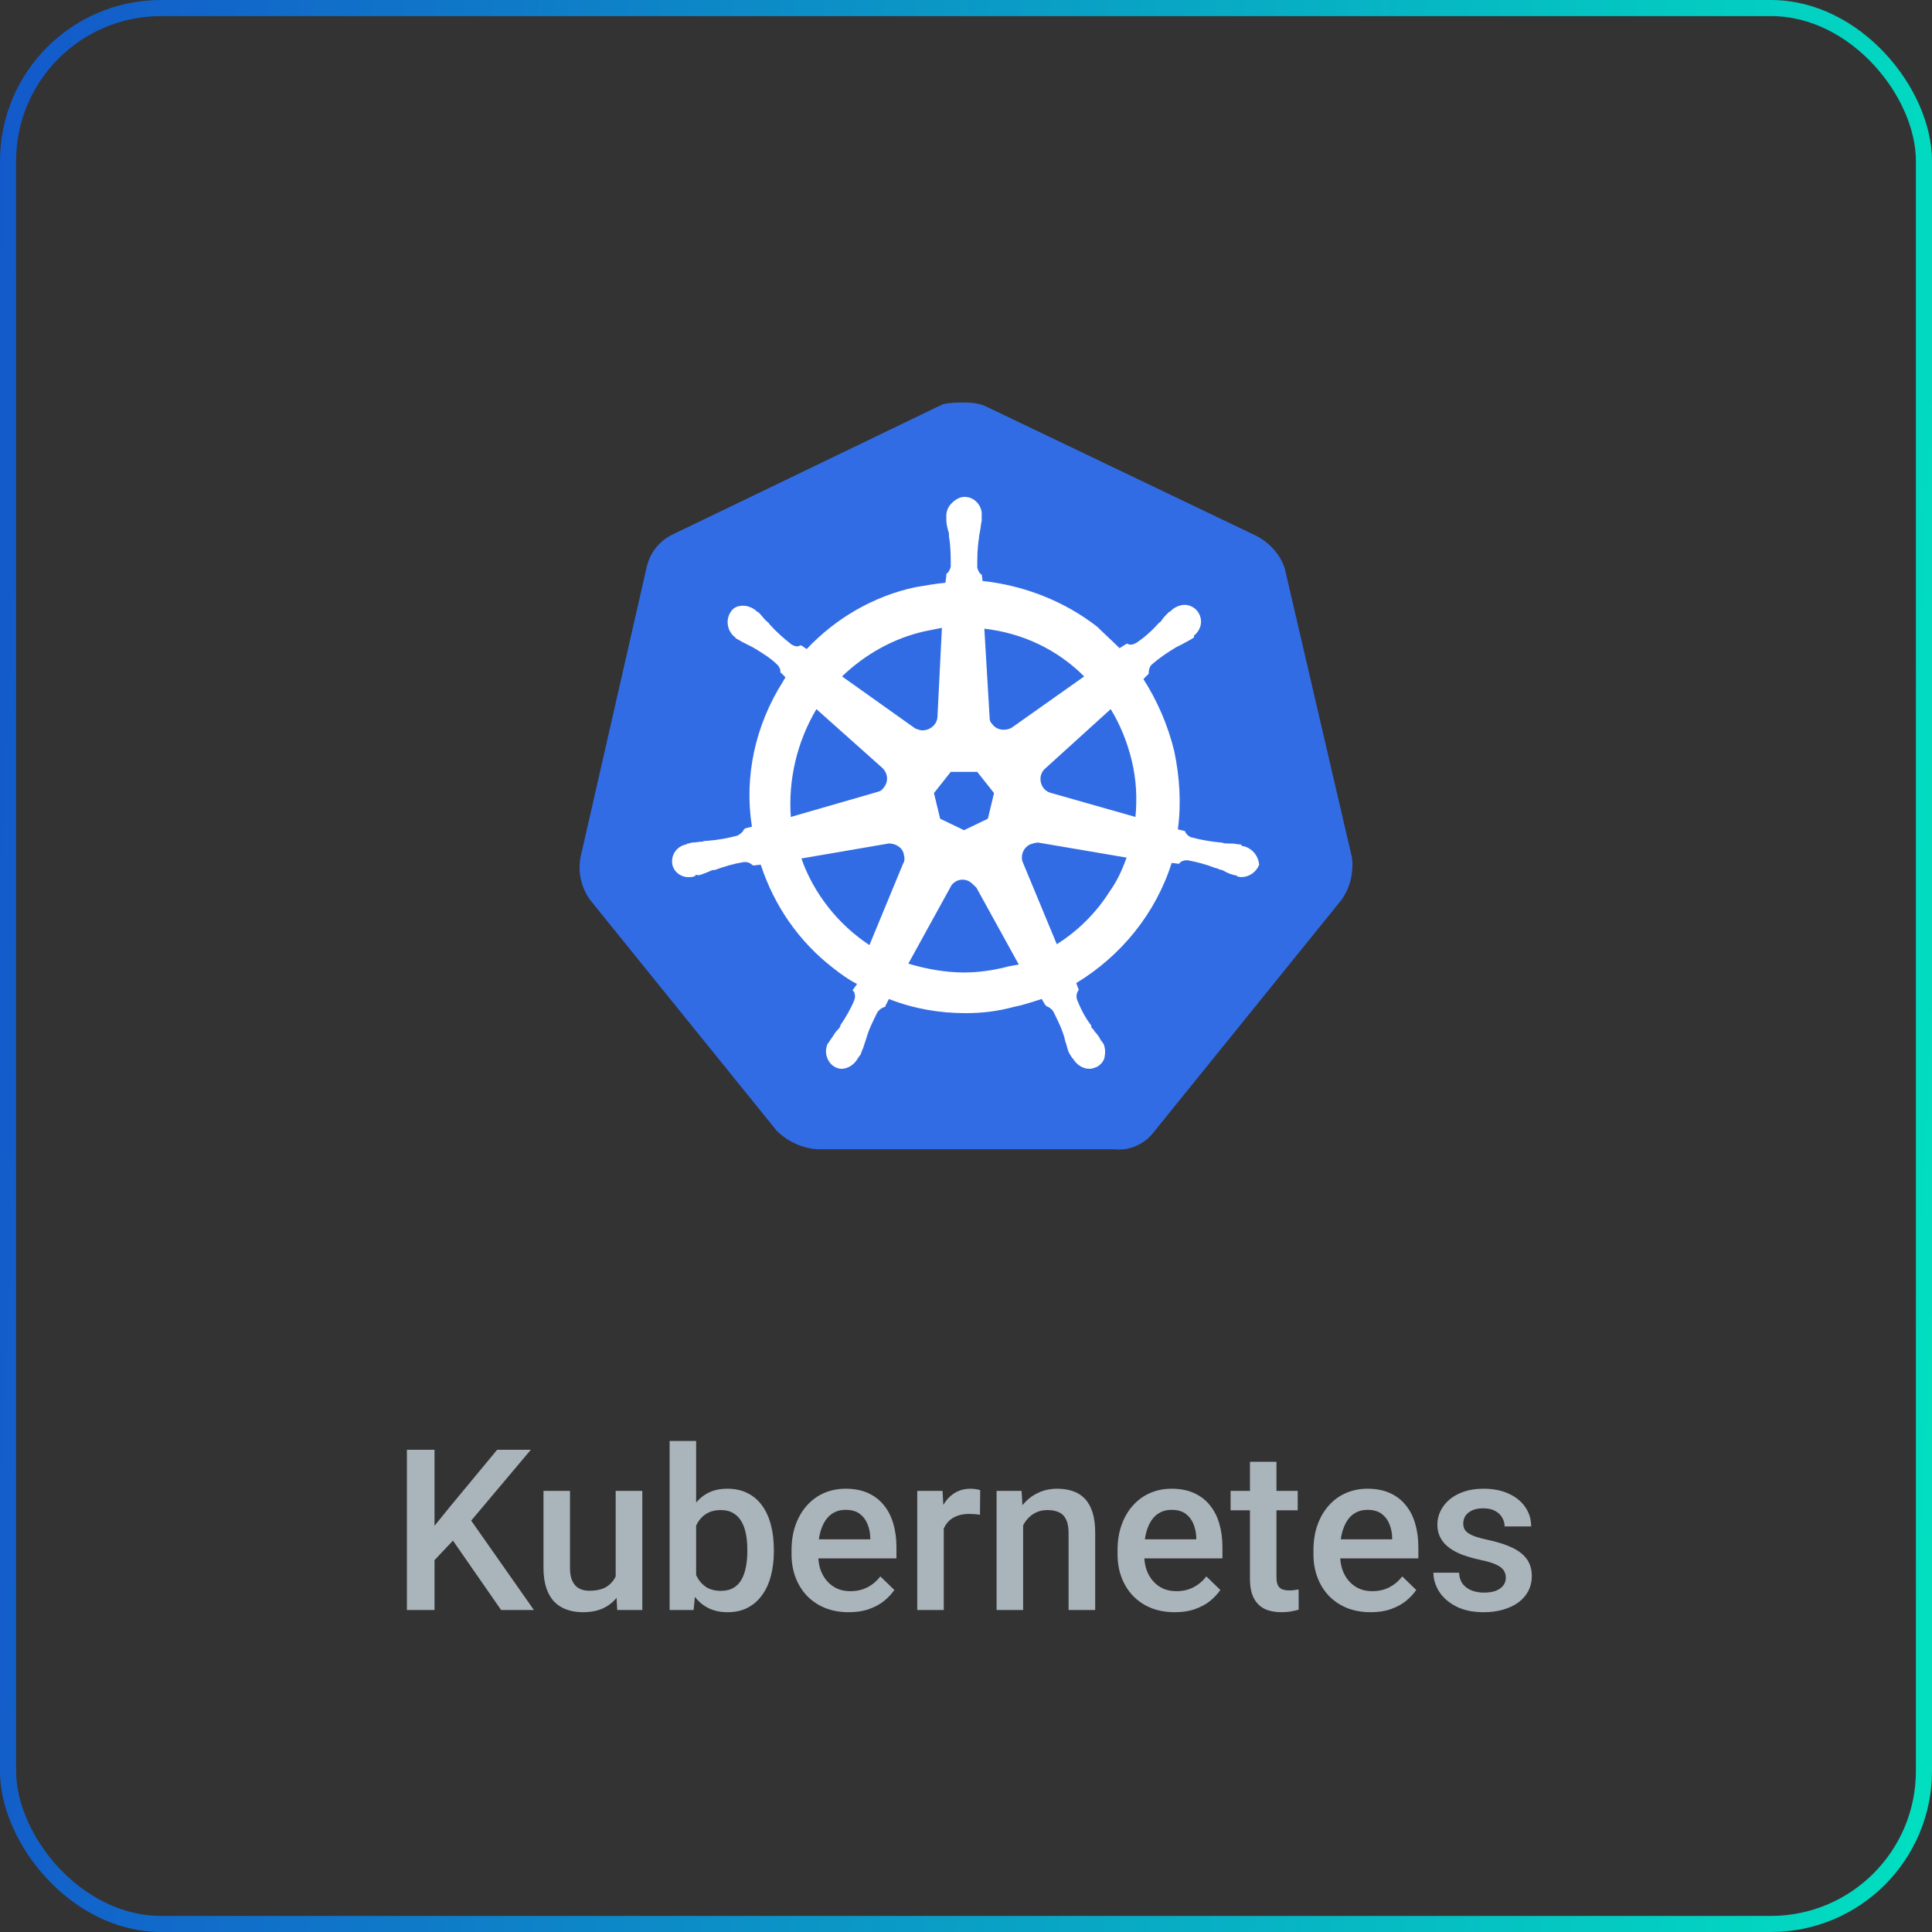 <?xml version="1.0" encoding="utf-8"?>
<svg xmlns="http://www.w3.org/2000/svg" width="120" height="120" viewBox="0 0 120 120" fill="none">
  <rect x="0" y="0" width="120" height="120" fill="#333333" stroke="none"/>
  <rect x="0.5" y="0.5" width="119" height="119" rx="9.5" stroke="url(#paint0_linear_1059_8601)"/>
  <path d="M79.801 35.319C79.526 34.441 78.868 33.727 78.044 33.288L61.303 25.274C60.864 25.055 60.37 25 59.931 25C59.492 25 58.998 25 58.558 25.11L41.817 33.179C40.994 33.563 40.39 34.276 40.17 35.21L36.053 53.268C35.889 54.202 36.108 55.135 36.657 55.903L48.239 70.229C48.898 70.888 49.831 71.327 50.764 71.382H69.207C70.195 71.492 71.128 71.053 71.732 70.229L83.314 55.903C83.863 55.135 84.082 54.202 83.973 53.268L79.801 35.319V35.319Z" fill="#326CE5"/>
  <path d="M77.221 52.553C77.166 52.553 77.112 52.553 77.112 52.498C77.112 52.444 77.002 52.444 76.892 52.444C76.672 52.389 76.453 52.389 76.233 52.389C76.124 52.389 76.014 52.389 75.904 52.334H75.849C75.245 52.279 74.587 52.169 73.983 52.005C73.818 51.95 73.653 51.785 73.599 51.62C73.653 51.62 73.599 51.62 73.599 51.62L73.159 51.511C73.379 49.919 73.269 48.272 72.94 46.68C72.556 45.088 71.897 43.551 71.019 42.179L71.348 41.85V41.795C71.348 41.63 71.403 41.411 71.513 41.301C72.007 40.862 72.501 40.532 73.05 40.203C73.159 40.148 73.269 40.093 73.379 40.038C73.599 39.929 73.763 39.819 73.983 39.709C74.038 39.654 74.093 39.654 74.147 39.599C74.202 39.544 74.147 39.544 74.147 39.49C74.641 39.105 74.751 38.447 74.367 37.953C74.202 37.733 73.873 37.568 73.599 37.568C73.324 37.568 73.05 37.678 72.83 37.843L72.775 37.898C72.72 37.953 72.665 38.008 72.611 38.008C72.446 38.172 72.281 38.337 72.171 38.502C72.117 38.611 72.007 38.666 71.952 38.721C71.568 39.16 71.074 39.599 70.58 39.929C70.47 39.984 70.36 40.038 70.25 40.038C70.195 40.038 70.086 40.038 70.031 39.984H69.976L69.537 40.258C69.098 39.819 68.604 39.38 68.165 38.941C66.134 37.349 63.609 36.361 61.029 36.086L60.974 35.647V35.702C60.809 35.592 60.754 35.428 60.699 35.263C60.699 34.659 60.699 34.056 60.809 33.397V33.342C60.809 33.232 60.864 33.122 60.864 33.013C60.919 32.793 60.919 32.573 60.974 32.354V32.025C61.029 31.476 60.59 30.927 60.041 30.872C59.711 30.817 59.382 30.982 59.108 31.256C58.888 31.476 58.778 31.75 58.778 32.025V32.299C58.778 32.519 58.833 32.738 58.888 32.958C58.943 33.067 58.943 33.177 58.943 33.287V33.342C59.053 33.946 59.053 34.55 59.053 35.208C58.998 35.373 58.943 35.538 58.778 35.647V35.757L58.723 36.196C58.12 36.251 57.516 36.361 56.857 36.471C54.277 37.02 51.917 38.392 50.106 40.313L49.776 40.093H49.721C49.666 40.093 49.612 40.148 49.502 40.148C49.392 40.148 49.282 40.093 49.172 40.038C48.678 39.654 48.184 39.215 47.8 38.776C47.745 38.666 47.636 38.611 47.581 38.556C47.416 38.392 47.306 38.227 47.142 38.062C47.087 38.008 47.032 38.008 46.977 37.953C46.922 37.898 46.922 37.898 46.922 37.898C46.703 37.733 46.428 37.623 46.154 37.623C45.824 37.623 45.55 37.733 45.385 38.008C45.056 38.502 45.166 39.16 45.605 39.544C45.66 39.544 45.66 39.599 45.66 39.599C45.66 39.599 45.769 39.709 45.824 39.709C45.989 39.819 46.208 39.929 46.428 40.038C46.538 40.093 46.648 40.148 46.757 40.203C47.306 40.532 47.855 40.862 48.294 41.301C48.404 41.411 48.514 41.63 48.459 41.795V41.74L48.788 42.069C48.733 42.179 48.678 42.234 48.624 42.344C46.922 45.033 46.208 48.217 46.703 51.346L46.263 51.456C46.263 51.511 46.208 51.511 46.208 51.511C46.154 51.675 45.989 51.785 45.824 51.895C45.22 52.059 44.617 52.169 43.958 52.224C43.848 52.224 43.738 52.224 43.629 52.279C43.409 52.279 43.19 52.334 42.97 52.334C42.915 52.334 42.86 52.389 42.75 52.389C42.696 52.389 42.696 52.389 42.641 52.444C42.037 52.553 41.653 53.102 41.762 53.706C41.872 54.2 42.366 54.529 42.86 54.475C42.97 54.475 43.025 54.475 43.135 54.42C43.19 54.42 43.19 54.42 43.19 54.365C43.19 54.31 43.354 54.365 43.409 54.365C43.629 54.31 43.848 54.2 44.013 54.145C44.123 54.09 44.232 54.035 44.342 54.035H44.397C45.001 53.816 45.55 53.651 46.208 53.541H46.263C46.428 53.541 46.593 53.596 46.703 53.706C46.757 53.706 46.757 53.761 46.757 53.761L47.251 53.706C48.075 56.231 49.612 58.482 51.752 60.128C52.246 60.513 52.685 60.842 53.234 61.116L52.96 61.501C52.96 61.555 53.015 61.555 53.015 61.555C53.125 61.72 53.125 61.94 53.07 62.104C52.85 62.653 52.521 63.202 52.191 63.696V63.751C52.137 63.861 52.082 63.916 51.972 64.025C51.862 64.135 51.752 64.355 51.588 64.574C51.533 64.629 51.533 64.684 51.478 64.739C51.478 64.739 51.478 64.794 51.423 64.794C51.149 65.343 51.368 66.001 51.862 66.276C51.972 66.331 52.137 66.386 52.246 66.386C52.685 66.386 53.07 66.111 53.289 65.727C53.289 65.727 53.289 65.672 53.344 65.672C53.344 65.617 53.399 65.562 53.454 65.507C53.509 65.288 53.619 65.123 53.673 64.904L53.783 64.574C53.948 63.971 54.222 63.422 54.497 62.873C54.607 62.708 54.771 62.598 54.936 62.543C54.991 62.543 54.991 62.543 54.991 62.489L55.21 62.049C56.747 62.653 58.339 62.928 59.986 62.928C60.974 62.928 61.962 62.818 62.95 62.543C63.554 62.434 64.157 62.214 64.706 62.049L64.926 62.434C64.981 62.434 64.981 62.434 64.981 62.489C65.145 62.543 65.31 62.653 65.42 62.818C65.694 63.367 65.969 63.916 66.134 64.519V64.574L66.243 64.904C66.298 65.123 66.353 65.343 66.463 65.507C66.518 65.562 66.518 65.617 66.573 65.672C66.573 65.672 66.573 65.727 66.628 65.727C66.847 66.111 67.231 66.386 67.671 66.386C67.835 66.386 67.945 66.331 68.11 66.276C68.329 66.166 68.549 65.947 68.604 65.672C68.659 65.398 68.659 65.123 68.549 64.849C68.549 64.794 68.494 64.794 68.494 64.794C68.494 64.739 68.439 64.684 68.384 64.629C68.274 64.41 68.165 64.245 68 64.08C67.945 63.971 67.89 63.916 67.78 63.806V63.696C67.396 63.202 67.122 62.653 66.902 62.104C66.847 61.94 66.847 61.72 66.957 61.555C66.957 61.501 67.012 61.501 67.012 61.501L66.847 61.061C69.647 59.36 71.787 56.725 72.775 53.596L73.214 53.651C73.269 53.651 73.269 53.596 73.269 53.596C73.379 53.487 73.544 53.432 73.708 53.432H73.763C74.367 53.541 74.971 53.706 75.52 53.926H75.575C75.684 53.981 75.794 54.035 75.904 54.035C76.124 54.145 76.288 54.255 76.508 54.31C76.563 54.31 76.618 54.365 76.727 54.365C76.782 54.365 76.782 54.365 76.837 54.42C76.947 54.475 77.002 54.475 77.112 54.475C77.606 54.475 78.045 54.145 78.209 53.706C78.154 53.102 77.715 52.663 77.221 52.553V52.553ZM61.358 50.852L59.876 51.565L58.394 50.852L58.01 49.26L59.053 47.943H60.699L61.742 49.26L61.358 50.852V50.852ZM70.305 47.284C70.58 48.437 70.635 49.589 70.525 50.742L65.31 49.26C64.816 49.15 64.542 48.656 64.651 48.162C64.706 47.998 64.761 47.888 64.871 47.778L68.988 44.045C69.592 45.033 70.031 46.131 70.305 47.284V47.284ZM67.341 42.014L62.84 45.198C62.456 45.418 61.907 45.363 61.633 44.979C61.523 44.869 61.468 44.759 61.468 44.594L61.139 39.05C63.554 39.325 65.694 40.368 67.341 42.014V42.014ZM57.406 39.215L58.504 38.996L58.229 44.485C58.229 44.979 57.79 45.363 57.296 45.363C57.132 45.363 57.022 45.308 56.857 45.253L52.301 42.014C53.728 40.642 55.485 39.654 57.406 39.215ZM50.709 44.045L54.771 47.668C55.156 47.998 55.21 48.547 54.881 48.931C54.771 49.095 54.661 49.15 54.442 49.205L49.118 50.742C48.953 48.437 49.502 46.076 50.709 44.045V44.045ZM49.776 53.322L55.21 52.389C55.65 52.389 56.089 52.663 56.144 53.102C56.198 53.267 56.198 53.487 56.089 53.651L54.003 58.701C52.082 57.439 50.545 55.517 49.776 53.322V53.322ZM62.236 60.128C61.468 60.293 60.699 60.403 59.876 60.403C58.723 60.403 57.516 60.183 56.418 59.854L59.108 54.969C59.382 54.639 59.821 54.529 60.205 54.749C60.37 54.859 60.48 54.969 60.645 55.133L63.279 59.909C62.95 59.964 62.621 60.019 62.236 60.128V60.128ZM68.933 55.353C68.11 56.67 66.957 57.823 65.639 58.646L63.499 53.487C63.389 53.047 63.609 52.608 63.993 52.444C64.157 52.389 64.322 52.334 64.487 52.334L69.976 53.267C69.701 54.035 69.372 54.749 68.933 55.353Z" fill="white"/>
  <path d="M26.989 90.047V100H25.273V90.047H26.989ZM32.971 90.047L28.938 94.839L26.641 97.272L26.34 95.57L27.98 93.547L30.879 90.047H32.971ZM31.125 100L27.851 95.283L29.033 94.114L33.162 100H31.125ZM38.241 98.257V92.603H39.895V100H38.337L38.241 98.257ZM38.474 96.719L39.027 96.705C39.027 97.202 38.973 97.66 38.863 98.079C38.754 98.494 38.585 98.856 38.357 99.166C38.13 99.471 37.838 99.711 37.482 99.884C37.127 100.052 36.701 100.137 36.204 100.137C35.844 100.137 35.514 100.084 35.213 99.98C34.912 99.875 34.652 99.713 34.434 99.494C34.219 99.275 34.053 98.991 33.935 98.64C33.816 98.289 33.757 97.87 33.757 97.382V92.603H35.404V97.395C35.404 97.664 35.436 97.89 35.5 98.072C35.564 98.25 35.65 98.394 35.76 98.503C35.869 98.612 35.997 98.69 36.143 98.735C36.288 98.781 36.443 98.804 36.607 98.804C37.077 98.804 37.446 98.713 37.715 98.53C37.988 98.343 38.182 98.093 38.296 97.778C38.414 97.464 38.474 97.111 38.474 96.719ZM41.591 89.5H43.238V98.421L43.081 100H41.591V89.5ZM48.065 96.233V96.377C48.065 96.924 48.003 97.427 47.88 97.888C47.761 98.343 47.579 98.74 47.333 99.077C47.092 99.414 46.791 99.676 46.431 99.863C46.075 100.046 45.663 100.137 45.193 100.137C44.733 100.137 44.332 100.05 43.99 99.877C43.648 99.704 43.361 99.458 43.129 99.139C42.901 98.82 42.717 98.439 42.575 97.997C42.434 97.555 42.334 97.067 42.274 96.534V96.076C42.334 95.538 42.434 95.051 42.575 94.613C42.717 94.171 42.901 93.791 43.129 93.472C43.361 93.148 43.646 92.9 43.983 92.727C44.325 92.553 44.724 92.467 45.18 92.467C45.654 92.467 46.071 92.558 46.431 92.74C46.795 92.922 47.098 93.182 47.34 93.519C47.581 93.852 47.761 94.249 47.88 94.709C48.003 95.169 48.065 95.677 48.065 96.233ZM46.417 96.377V96.233C46.417 95.901 46.39 95.588 46.335 95.297C46.28 95.001 46.189 94.741 46.062 94.518C45.938 94.294 45.77 94.119 45.556 93.991C45.346 93.859 45.084 93.793 44.77 93.793C44.478 93.793 44.227 93.843 44.018 93.943C43.808 94.044 43.633 94.18 43.491 94.353C43.35 94.527 43.238 94.727 43.156 94.955C43.079 95.183 43.026 95.429 42.999 95.693V96.931C43.04 97.272 43.127 97.587 43.259 97.874C43.395 98.157 43.587 98.384 43.833 98.558C44.079 98.726 44.396 98.811 44.783 98.811C45.089 98.811 45.346 98.749 45.556 98.626C45.765 98.503 45.932 98.332 46.055 98.113C46.182 97.89 46.273 97.63 46.328 97.334C46.387 97.038 46.417 96.719 46.417 96.377ZM52.72 100.137C52.173 100.137 51.678 100.048 51.236 99.87C50.799 99.688 50.425 99.435 50.115 99.111C49.81 98.788 49.575 98.407 49.411 97.97C49.247 97.532 49.165 97.061 49.165 96.555V96.281C49.165 95.703 49.249 95.178 49.418 94.709C49.587 94.24 49.821 93.838 50.122 93.506C50.423 93.169 50.778 92.911 51.188 92.733C51.599 92.556 52.043 92.467 52.522 92.467C53.05 92.467 53.513 92.556 53.909 92.733C54.306 92.911 54.634 93.162 54.894 93.485C55.158 93.804 55.354 94.185 55.481 94.627C55.614 95.069 55.68 95.557 55.68 96.09V96.794H49.965V95.611H54.053V95.481C54.044 95.185 53.984 94.907 53.875 94.647C53.77 94.388 53.608 94.178 53.39 94.019C53.171 93.859 52.879 93.779 52.515 93.779C52.241 93.779 51.997 93.838 51.783 93.957C51.574 94.071 51.398 94.237 51.257 94.456C51.116 94.675 51.006 94.939 50.929 95.249C50.856 95.554 50.819 95.898 50.819 96.281V96.555C50.819 96.878 50.863 97.179 50.949 97.457C51.04 97.731 51.172 97.97 51.346 98.175C51.519 98.38 51.728 98.542 51.975 98.66C52.221 98.774 52.501 98.831 52.815 98.831C53.212 98.831 53.565 98.751 53.875 98.592C54.185 98.432 54.454 98.207 54.682 97.915L55.55 98.756C55.39 98.988 55.183 99.212 54.928 99.426C54.672 99.635 54.36 99.806 53.991 99.939C53.627 100.071 53.203 100.137 52.72 100.137ZM58.619 94.012V100H56.972V92.603H58.544L58.619 94.012ZM60.882 92.556L60.868 94.087C60.768 94.069 60.658 94.055 60.54 94.046C60.426 94.037 60.312 94.032 60.198 94.032C59.916 94.032 59.667 94.073 59.453 94.155C59.239 94.233 59.059 94.347 58.913 94.497C58.772 94.643 58.662 94.821 58.585 95.03C58.508 95.24 58.462 95.475 58.448 95.734L58.072 95.762C58.072 95.297 58.118 94.866 58.209 94.47C58.3 94.073 58.437 93.725 58.619 93.424C58.806 93.123 59.038 92.888 59.316 92.72C59.599 92.551 59.925 92.467 60.294 92.467C60.394 92.467 60.501 92.476 60.615 92.494C60.734 92.512 60.823 92.533 60.882 92.556ZM63.548 94.183V100H61.9V92.603H63.452L63.548 94.183ZM63.254 96.028L62.721 96.022C62.725 95.497 62.798 95.017 62.94 94.579C63.085 94.142 63.286 93.766 63.541 93.451C63.801 93.137 64.111 92.895 64.471 92.727C64.831 92.553 65.232 92.467 65.674 92.467C66.029 92.467 66.351 92.517 66.638 92.617C66.929 92.713 67.178 92.87 67.383 93.089C67.592 93.308 67.752 93.592 67.861 93.943C67.971 94.29 68.025 94.716 68.025 95.222V100H66.371V95.215C66.371 94.859 66.319 94.579 66.214 94.374C66.114 94.164 65.966 94.016 65.769 93.93C65.578 93.838 65.339 93.793 65.052 93.793C64.769 93.793 64.516 93.852 64.293 93.971C64.07 94.089 63.88 94.251 63.726 94.456C63.575 94.661 63.459 94.898 63.377 95.167C63.295 95.436 63.254 95.723 63.254 96.028ZM72.968 100.137C72.421 100.137 71.926 100.048 71.484 99.87C71.047 99.688 70.673 99.435 70.363 99.111C70.058 98.788 69.823 98.407 69.659 97.97C69.495 97.532 69.413 97.061 69.413 96.555V96.281C69.413 95.703 69.497 95.178 69.666 94.709C69.835 94.24 70.069 93.838 70.37 93.506C70.671 93.169 71.026 92.911 71.436 92.733C71.847 92.556 72.291 92.467 72.769 92.467C73.298 92.467 73.761 92.556 74.157 92.733C74.554 92.911 74.882 93.162 75.142 93.485C75.406 93.804 75.602 94.185 75.73 94.627C75.862 95.069 75.928 95.557 75.928 96.09V96.794H70.213V95.611H74.301V95.481C74.292 95.185 74.232 94.907 74.123 94.647C74.018 94.388 73.856 94.178 73.638 94.019C73.419 93.859 73.127 93.779 72.763 93.779C72.489 93.779 72.245 93.838 72.031 93.957C71.822 94.071 71.646 94.237 71.505 94.456C71.364 94.675 71.254 94.939 71.177 95.249C71.104 95.554 71.067 95.898 71.067 96.281V96.555C71.067 96.878 71.111 97.179 71.197 97.457C71.288 97.731 71.421 97.97 71.594 98.175C71.767 98.38 71.977 98.542 72.223 98.66C72.469 98.774 72.749 98.831 73.064 98.831C73.46 98.831 73.813 98.751 74.123 98.592C74.433 98.432 74.702 98.207 74.93 97.915L75.798 98.756C75.638 98.988 75.431 99.212 75.176 99.426C74.921 99.635 74.608 99.806 74.239 99.939C73.875 100.071 73.451 100.137 72.968 100.137ZM80.603 92.603V93.807H76.434V92.603H80.603ZM77.637 90.792H79.284V97.956C79.284 98.184 79.316 98.359 79.38 98.482C79.448 98.601 79.542 98.681 79.66 98.722C79.779 98.763 79.918 98.783 80.077 98.783C80.191 98.783 80.3 98.776 80.405 98.763C80.51 98.749 80.594 98.735 80.658 98.722L80.665 99.98C80.528 100.021 80.369 100.057 80.186 100.089C80.009 100.121 79.804 100.137 79.571 100.137C79.193 100.137 78.858 100.071 78.566 99.939C78.275 99.802 78.047 99.581 77.883 99.275C77.719 98.97 77.637 98.564 77.637 98.059V90.792ZM85.136 100.137C84.589 100.137 84.094 100.048 83.652 99.87C83.215 99.688 82.841 99.435 82.531 99.111C82.226 98.788 81.991 98.407 81.827 97.97C81.663 97.532 81.581 97.061 81.581 96.555V96.281C81.581 95.703 81.665 95.178 81.834 94.709C82.003 94.24 82.237 93.838 82.538 93.506C82.839 93.169 83.194 92.911 83.605 92.733C84.015 92.556 84.459 92.467 84.938 92.467C85.466 92.467 85.929 92.556 86.325 92.733C86.722 92.911 87.05 93.162 87.31 93.485C87.574 93.804 87.77 94.185 87.897 94.627C88.03 95.069 88.096 95.557 88.096 96.09V96.794H82.381V95.611H86.469V95.481C86.46 95.185 86.4 94.907 86.291 94.647C86.186 94.388 86.024 94.178 85.806 94.019C85.587 93.859 85.295 93.779 84.931 93.779C84.657 93.779 84.413 93.838 84.199 93.957C83.99 94.071 83.814 94.237 83.673 94.456C83.532 94.675 83.422 94.939 83.345 95.249C83.272 95.554 83.235 95.898 83.235 96.281V96.555C83.235 96.878 83.279 97.179 83.365 97.457C83.456 97.731 83.588 97.97 83.762 98.175C83.935 98.38 84.144 98.542 84.391 98.66C84.637 98.774 84.917 98.831 85.231 98.831C85.628 98.831 85.981 98.751 86.291 98.592C86.601 98.432 86.87 98.207 87.098 97.915L87.966 98.756C87.806 98.988 87.599 99.212 87.344 99.426C87.088 99.635 86.776 99.806 86.407 99.939C86.043 100.071 85.619 100.137 85.136 100.137ZM93.53 97.997C93.53 97.833 93.489 97.685 93.407 97.553C93.325 97.416 93.168 97.293 92.936 97.184C92.708 97.074 92.37 96.974 91.924 96.883C91.532 96.796 91.172 96.694 90.844 96.575C90.52 96.452 90.242 96.304 90.01 96.131C89.777 95.958 89.597 95.753 89.47 95.516C89.342 95.279 89.278 95.005 89.278 94.695C89.278 94.394 89.344 94.11 89.477 93.841C89.609 93.572 89.798 93.335 90.044 93.13C90.29 92.925 90.588 92.763 90.939 92.644C91.295 92.526 91.691 92.467 92.129 92.467C92.749 92.467 93.28 92.572 93.722 92.781C94.168 92.986 94.51 93.267 94.747 93.622C94.984 93.973 95.103 94.37 95.103 94.811H93.455C93.455 94.616 93.405 94.433 93.305 94.265C93.209 94.091 93.063 93.953 92.867 93.848C92.671 93.738 92.425 93.684 92.129 93.684C91.846 93.684 91.612 93.729 91.425 93.82C91.243 93.907 91.106 94.021 91.015 94.162C90.928 94.303 90.885 94.458 90.885 94.627C90.885 94.75 90.908 94.862 90.953 94.962C91.003 95.058 91.085 95.147 91.199 95.228C91.313 95.306 91.468 95.379 91.664 95.447C91.865 95.516 92.115 95.582 92.416 95.645C92.981 95.764 93.466 95.917 93.872 96.103C94.282 96.286 94.597 96.523 94.815 96.814C95.034 97.102 95.144 97.466 95.144 97.908C95.144 98.236 95.073 98.537 94.932 98.811C94.795 99.079 94.594 99.314 94.33 99.515C94.066 99.711 93.749 99.863 93.38 99.973C93.015 100.082 92.605 100.137 92.149 100.137C91.48 100.137 90.912 100.018 90.447 99.781C89.982 99.54 89.629 99.232 89.388 98.858C89.151 98.48 89.032 98.088 89.032 97.683H90.625C90.643 97.988 90.728 98.232 90.878 98.414C91.033 98.592 91.224 98.722 91.452 98.804C91.685 98.881 91.924 98.92 92.17 98.92C92.466 98.92 92.715 98.881 92.915 98.804C93.116 98.722 93.268 98.612 93.373 98.476C93.478 98.334 93.53 98.175 93.53 97.997Z" fill="#AAB4BB"/>
  <defs>
    <linearGradient id="paint0_linear_1059_8601" x1="-1.811" y1="-12.805" x2="129.46" y2="-6.322" gradientUnits="userSpaceOnUse">
      <stop stop-color="#1456CB"/>
      <stop offset="1" stop-color="#00E3C0"/>
    </linearGradient>
  </defs>
</svg>